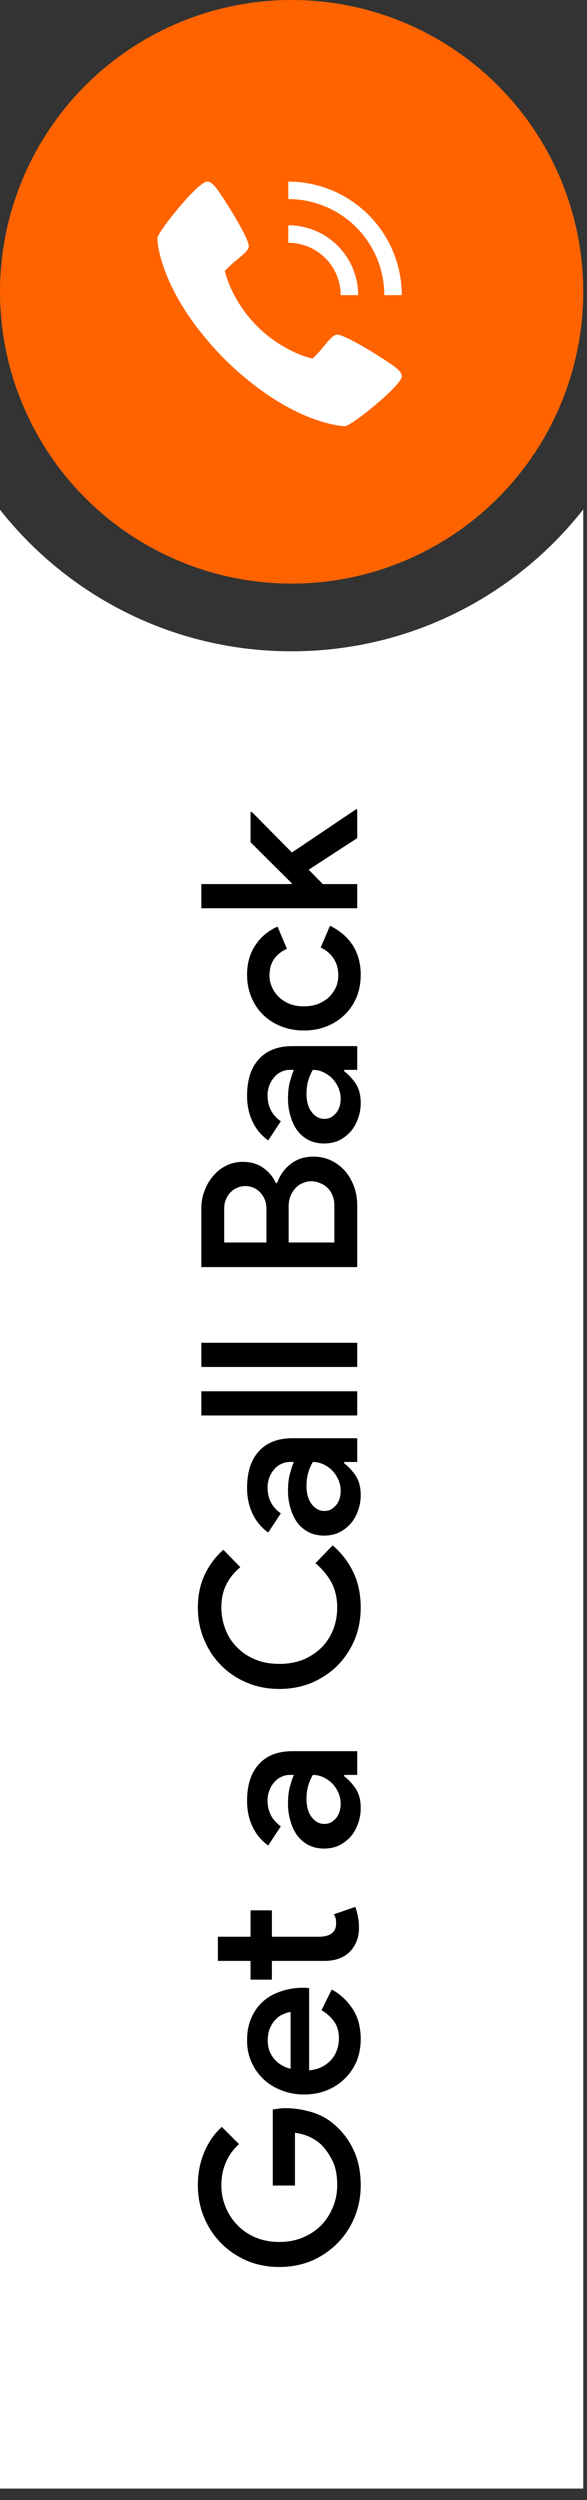 <svg width="39" height="166" viewBox="0 0 39 166" fill="none" xmlns="http://www.w3.org/2000/svg">
<rect x="0" y="0" width="39" height="166" fill="#333333" stroke="none"/>
<path fill-rule="evenodd" clip-rule="evenodd" d="M38.75 33.829C34.237 39.564 27.233 43.247 19.369 43.247C11.512 43.247 4.514 39.571 0 33.845V165.24H38.75V33.829Z" fill="white"/>
<circle cx="19.375" cy="19.375" r="19.375" fill="#FF6300"/>
<path d="M18.122 145.118V140.07C18.247 140.05 18.382 140.031 18.527 140.012C18.662 139.992 18.806 139.983 18.961 139.983C19.578 139.983 20.19 140.079 20.798 140.272C21.405 140.465 21.945 140.793 22.418 141.256C22.91 141.728 23.291 142.283 23.561 142.919C23.831 143.556 23.966 144.284 23.966 145.104C23.966 145.846 23.831 146.55 23.561 147.216C23.291 147.871 22.915 148.445 22.433 148.937C21.95 149.429 21.381 149.819 20.726 150.109C20.06 150.388 19.337 150.528 18.556 150.528C17.774 150.528 17.056 150.388 16.4 150.109C15.735 149.819 15.161 149.429 14.679 148.937C14.197 148.445 13.821 147.871 13.55 147.216C13.28 146.55 13.146 145.846 13.146 145.104C13.146 144.313 13.285 143.585 13.565 142.919C13.845 142.244 14.235 141.68 14.737 141.227L15.88 142.37C15.503 142.707 15.214 143.107 15.012 143.57C14.809 144.024 14.708 144.539 14.708 145.118C14.708 145.61 14.799 146.082 14.983 146.536C15.166 146.989 15.426 147.389 15.764 147.736C16.092 148.084 16.492 148.358 16.964 148.561C17.437 148.763 17.967 148.865 18.556 148.865C19.144 148.865 19.674 148.763 20.147 148.561C20.619 148.358 21.024 148.084 21.362 147.736C21.69 147.389 21.945 146.989 22.129 146.536C22.312 146.082 22.404 145.605 22.404 145.104C22.404 144.438 22.302 143.903 22.1 143.498C21.897 143.083 21.661 142.736 21.391 142.456C21.198 142.254 20.947 142.075 20.639 141.921C20.32 141.767 19.973 141.666 19.597 141.617V145.118H18.122ZM22.042 132.102C22.592 132.401 23.05 132.825 23.416 133.375C23.783 133.925 23.966 134.6 23.966 135.4C23.966 135.931 23.874 136.423 23.691 136.876C23.498 137.319 23.233 137.705 22.895 138.033C22.558 138.361 22.162 138.617 21.709 138.8C21.246 138.983 20.74 139.075 20.19 139.075C19.679 139.075 19.197 138.988 18.744 138.814C18.281 138.641 17.881 138.4 17.543 138.091C17.196 137.773 16.921 137.392 16.718 136.948C16.516 136.505 16.415 136.013 16.415 135.473C16.415 134.923 16.506 134.436 16.69 134.012C16.873 133.578 17.128 133.211 17.456 132.912C17.784 132.613 18.18 132.387 18.642 132.232C19.105 132.068 19.612 131.986 20.161 131.986C20.21 131.986 20.253 131.986 20.291 131.986C20.34 131.996 20.383 132.001 20.422 132.001C20.46 132.011 20.499 132.015 20.538 132.015V137.469C20.875 137.44 21.169 137.358 21.42 137.223C21.671 137.088 21.878 136.924 22.042 136.731C22.206 136.529 22.326 136.307 22.404 136.066C22.481 135.825 22.519 135.588 22.519 135.357C22.519 134.894 22.408 134.513 22.186 134.214C21.965 133.915 21.69 133.669 21.362 133.476L22.042 132.102ZM19.308 133.592C19.163 133.611 19.004 133.66 18.831 133.737C18.647 133.804 18.483 133.915 18.339 134.069C18.184 134.214 18.054 134.407 17.948 134.648C17.842 134.88 17.789 135.164 17.789 135.502C17.789 135.964 17.929 136.365 18.209 136.702C18.479 137.03 18.845 137.252 19.308 137.368V133.592ZM18.064 130.204V131.448H16.646V130.204H14.476V128.598H16.646V126.847H18.064V128.598H21.217C21.391 128.598 21.55 128.579 21.695 128.54C21.839 128.501 21.96 128.444 22.056 128.366C22.24 128.202 22.331 127.995 22.331 127.744C22.331 127.59 22.322 127.47 22.302 127.383C22.273 127.296 22.235 127.204 22.186 127.108L23.604 126.616C23.681 126.819 23.739 127.031 23.778 127.253C23.826 127.474 23.85 127.725 23.85 128.005C23.85 128.342 23.797 128.641 23.691 128.902C23.585 129.162 23.44 129.389 23.257 129.581C22.842 129.996 22.278 130.204 21.564 130.204H18.064ZM22.866 117.855V117.942C23.146 118.154 23.402 118.429 23.633 118.766C23.855 119.104 23.966 119.533 23.966 120.054C23.966 120.43 23.903 120.782 23.778 121.11C23.662 121.437 23.498 121.722 23.286 121.963C23.064 122.204 22.809 122.397 22.519 122.542C22.22 122.677 21.892 122.744 21.536 122.744C21.16 122.744 20.822 122.672 20.523 122.527C20.224 122.373 19.973 122.166 19.771 121.905C19.568 121.635 19.414 121.317 19.308 120.95C19.192 120.584 19.134 120.189 19.134 119.764C19.134 119.292 19.183 118.896 19.279 118.578C19.366 118.26 19.448 118.019 19.525 117.855H19.25C19.038 117.855 18.84 117.903 18.657 117.999C18.474 118.086 18.319 118.212 18.194 118.376C18.059 118.53 17.958 118.708 17.89 118.911C17.813 119.113 17.774 119.325 17.774 119.547C17.774 119.904 17.847 120.227 17.991 120.516C18.127 120.796 18.348 121.047 18.657 121.269L17.818 122.542C17.355 122.204 17.008 121.785 16.776 121.283C16.535 120.782 16.415 120.213 16.415 119.576C16.415 118.525 16.675 117.715 17.196 117.146C17.717 116.567 18.459 116.278 19.424 116.278H23.734V117.855H22.866ZM20.783 117.855C20.658 118.067 20.557 118.303 20.48 118.564C20.402 118.824 20.364 119.123 20.364 119.46C20.364 119.962 20.48 120.362 20.711 120.661C20.942 120.96 21.222 121.11 21.55 121.11C21.724 121.11 21.878 121.071 22.013 120.994C22.138 120.917 22.249 120.82 22.346 120.705C22.442 120.579 22.514 120.439 22.563 120.285C22.611 120.121 22.635 119.957 22.635 119.793C22.635 119.533 22.587 119.287 22.49 119.055C22.384 118.814 22.249 118.607 22.085 118.433C21.912 118.26 21.714 118.12 21.492 118.014C21.27 117.908 21.034 117.855 20.783 117.855ZM22.1 102.613C22.678 103.105 23.137 103.698 23.474 104.393C23.802 105.087 23.966 105.868 23.966 106.736C23.966 107.508 23.831 108.221 23.561 108.877C23.281 109.533 22.9 110.107 22.418 110.598C21.926 111.081 21.352 111.461 20.697 111.741C20.041 112.011 19.327 112.146 18.556 112.146C17.794 112.146 17.085 112.011 16.429 111.741C15.764 111.461 15.19 111.081 14.708 110.598C14.216 110.107 13.835 109.533 13.565 108.877C13.285 108.221 13.146 107.508 13.146 106.736C13.146 105.936 13.295 105.217 13.594 104.581C13.883 103.944 14.298 103.385 14.838 102.903L15.966 104.06C15.552 104.407 15.238 104.798 15.026 105.232C14.814 105.656 14.708 106.157 14.708 106.736C14.708 107.247 14.799 107.734 14.983 108.197C15.156 108.65 15.412 109.046 15.749 109.383C16.077 109.721 16.482 109.991 16.964 110.193C17.437 110.386 17.967 110.483 18.556 110.483C19.144 110.483 19.679 110.386 20.161 110.193C20.634 109.991 21.039 109.721 21.377 109.383C21.704 109.046 21.96 108.65 22.143 108.197C22.317 107.734 22.404 107.247 22.404 106.736C22.404 106.119 22.278 105.569 22.027 105.087C21.767 104.605 21.41 104.176 20.957 103.799L22.1 102.613ZM22.866 97.075V97.161C23.146 97.374 23.402 97.648 23.633 97.986C23.855 98.323 23.966 98.752 23.966 99.273C23.966 99.649 23.903 100.001 23.778 100.329C23.662 100.657 23.498 100.942 23.286 101.183C23.064 101.424 22.809 101.617 22.519 101.761C22.22 101.896 21.892 101.964 21.536 101.964C21.16 101.964 20.822 101.892 20.523 101.747C20.224 101.593 19.973 101.385 19.771 101.125C19.568 100.855 19.414 100.537 19.308 100.17C19.192 99.804 19.134 99.408 19.134 98.984C19.134 98.511 19.183 98.116 19.279 97.798C19.366 97.48 19.448 97.239 19.525 97.075H19.25C19.038 97.075 18.84 97.123 18.657 97.219C18.474 97.306 18.319 97.431 18.194 97.595C18.059 97.75 17.958 97.928 17.89 98.13C17.813 98.333 17.774 98.545 17.774 98.767C17.774 99.124 17.847 99.447 17.991 99.736C18.127 100.016 18.348 100.267 18.657 100.488L17.818 101.761C17.355 101.424 17.008 101.004 16.776 100.503C16.535 100.001 16.415 99.432 16.415 98.796C16.415 97.745 16.675 96.935 17.196 96.366C17.717 95.787 18.459 95.498 19.424 95.498H23.734V97.075H22.866ZM20.783 97.075C20.658 97.287 20.557 97.523 20.48 97.783C20.402 98.044 20.364 98.343 20.364 98.68C20.364 99.182 20.48 99.582 20.711 99.881C20.942 100.18 21.222 100.329 21.55 100.329C21.724 100.329 21.878 100.291 22.013 100.214C22.138 100.136 22.249 100.04 22.346 99.924C22.442 99.799 22.514 99.659 22.563 99.505C22.611 99.341 22.635 99.177 22.635 99.013C22.635 98.752 22.587 98.507 22.49 98.275C22.384 98.034 22.249 97.827 22.085 97.653C21.912 97.48 21.714 97.34 21.492 97.234C21.27 97.128 21.034 97.075 20.783 97.075ZM23.734 93.987H13.377V92.381H23.734V93.987ZM23.734 90.766H13.377V89.16H23.734V90.766ZM13.377 84.135L13.377 80.23C13.377 79.815 13.449 79.424 13.594 79.058C13.729 78.682 13.922 78.354 14.173 78.074C14.414 77.785 14.703 77.558 15.04 77.394C15.378 77.23 15.745 77.148 16.14 77.148C16.67 77.148 17.124 77.283 17.5 77.553C17.866 77.814 18.141 78.147 18.324 78.552H18.411C18.594 78.031 18.893 77.611 19.308 77.293C19.723 76.965 20.224 76.801 20.812 76.801C21.256 76.801 21.656 76.888 22.013 77.062C22.37 77.235 22.678 77.471 22.939 77.77C23.189 78.069 23.387 78.416 23.532 78.812C23.667 79.198 23.734 79.612 23.734 80.056L23.734 84.135H13.377ZM17.702 80.287C17.702 80.046 17.664 79.829 17.587 79.636C17.5 79.444 17.394 79.284 17.268 79.159C17.133 79.024 16.984 78.923 16.82 78.855C16.646 78.788 16.473 78.754 16.299 78.754C16.125 78.754 15.957 78.788 15.793 78.855C15.619 78.923 15.47 79.019 15.344 79.145C15.209 79.27 15.103 79.424 15.026 79.608C14.939 79.791 14.896 79.998 14.896 80.23V82.501H17.702V80.287ZM22.215 80.056C22.215 79.796 22.172 79.564 22.085 79.362C21.998 79.159 21.883 78.99 21.738 78.855C21.593 78.72 21.43 78.619 21.246 78.552C21.063 78.474 20.875 78.436 20.682 78.436C20.489 78.436 20.306 78.474 20.132 78.552C19.949 78.619 19.79 78.725 19.655 78.87C19.51 79.014 19.395 79.193 19.308 79.405C19.221 79.608 19.178 79.844 19.178 80.114L19.178 82.501H22.215L22.215 80.056ZM22.866 71.039V71.126C23.146 71.338 23.402 71.613 23.633 71.95C23.855 72.288 23.966 72.717 23.966 73.238C23.966 73.614 23.903 73.966 23.778 74.294C23.662 74.622 23.498 74.906 23.286 75.147C23.064 75.388 22.809 75.581 22.519 75.726C22.22 75.861 21.892 75.928 21.536 75.928C21.16 75.928 20.822 75.856 20.523 75.712C20.224 75.557 19.973 75.35 19.771 75.09C19.568 74.82 19.414 74.501 19.308 74.135C19.192 73.768 19.134 73.373 19.134 72.949C19.134 72.476 19.183 72.081 19.279 71.762C19.366 71.444 19.448 71.203 19.525 71.039H19.25C19.038 71.039 18.84 71.087 18.657 71.184C18.474 71.271 18.319 71.396 18.194 71.56C18.059 71.714 17.958 71.893 17.89 72.095C17.813 72.298 17.774 72.51 17.774 72.732C17.774 73.088 17.847 73.412 17.991 73.701C18.127 73.981 18.348 74.231 18.657 74.453L17.818 75.726C17.355 75.388 17.008 74.969 16.776 74.468C16.535 73.966 16.415 73.397 16.415 72.76C16.415 71.709 16.675 70.899 17.196 70.33C17.717 69.752 18.459 69.462 19.424 69.462H23.734V71.039H22.866ZM20.783 71.039C20.658 71.251 20.557 71.487 20.48 71.748C20.402 72.008 20.364 72.307 20.364 72.645C20.364 73.146 20.48 73.546 20.711 73.846C20.942 74.144 21.222 74.294 21.55 74.294C21.724 74.294 21.878 74.255 22.013 74.178C22.138 74.101 22.249 74.005 22.346 73.889C22.442 73.763 22.514 73.624 22.563 73.469C22.611 73.305 22.635 73.141 22.635 72.978C22.635 72.717 22.587 72.471 22.49 72.24C22.384 71.999 22.249 71.791 22.085 71.618C21.912 71.444 21.714 71.304 21.492 71.198C21.27 71.092 21.034 71.039 20.783 71.039ZM21.926 61.469C22.206 61.604 22.471 61.773 22.722 61.976C22.963 62.168 23.18 62.4 23.373 62.67C23.556 62.93 23.701 63.234 23.807 63.581C23.913 63.928 23.966 64.309 23.966 64.724C23.966 65.264 23.874 65.761 23.691 66.214C23.498 66.667 23.233 67.058 22.895 67.386C22.558 67.714 22.158 67.969 21.695 68.152C21.232 68.336 20.73 68.427 20.19 68.427C19.65 68.427 19.149 68.336 18.686 68.152C18.223 67.969 17.823 67.714 17.485 67.386C17.148 67.058 16.887 66.667 16.704 66.214C16.511 65.761 16.415 65.264 16.415 64.724C16.415 64.309 16.468 63.933 16.574 63.596C16.68 63.249 16.829 62.945 17.022 62.684C17.206 62.414 17.422 62.183 17.673 61.99C17.914 61.797 18.17 61.643 18.44 61.527L19.062 63.003C18.695 63.167 18.411 63.393 18.209 63.682C18.006 63.972 17.905 64.338 17.905 64.782C17.905 65.052 17.963 65.312 18.078 65.563C18.184 65.804 18.339 66.021 18.541 66.214C18.734 66.397 18.97 66.547 19.25 66.662C19.53 66.769 19.843 66.822 20.19 66.822C20.538 66.822 20.851 66.769 21.131 66.662C21.41 66.547 21.651 66.397 21.854 66.214C22.047 66.021 22.201 65.804 22.317 65.563C22.423 65.312 22.476 65.052 22.476 64.782C22.476 64.338 22.375 63.962 22.172 63.654C21.96 63.335 21.671 63.089 21.304 62.916L21.926 61.469ZM13.377 60.309V58.703H19.38V58.645L16.646 55.926V53.915H16.733L19.395 56.606L23.648 53.742H23.734V55.651L20.509 57.749L21.449 58.703H23.734V60.309H13.377Z" fill="black"/>
<path d="M26.339 24.446C25.833 24.021 22.86 22.139 22.366 22.225C22.134 22.266 21.956 22.464 21.481 23.03C21.262 23.309 21.02 23.571 20.76 23.812C20.282 23.696 19.82 23.525 19.383 23.301C17.668 22.466 16.283 21.081 15.449 19.366C15.225 18.929 15.054 18.466 14.938 17.989C15.18 17.729 15.441 17.487 15.72 17.268C16.286 16.793 16.484 16.616 16.525 16.383C16.611 15.888 14.727 12.916 14.304 12.409C14.127 12.2 13.965 12.059 13.759 12.059C13.16 12.059 10.453 15.406 10.453 15.84C10.453 15.875 10.511 19.36 14.912 23.838C19.39 28.239 22.875 28.297 22.91 28.297C23.344 28.297 26.692 25.59 26.692 24.991C26.692 24.785 26.55 24.624 26.339 24.446Z" fill="white"/>
<path d="M22.636 19.599H23.796C23.794 18.369 23.305 17.19 22.435 16.32C21.566 15.451 20.386 14.961 19.156 14.96V16.12C20.079 16.121 20.963 16.488 21.616 17.14C22.268 17.792 22.635 18.677 22.636 19.599Z" fill="white"/>
<path d="M25.536 19.598H26.695C26.693 17.599 25.898 15.683 24.485 14.269C23.071 12.856 21.155 12.061 19.156 12.059V13.219C20.848 13.22 22.469 13.893 23.665 15.089C24.861 16.285 25.534 17.907 25.536 19.598Z" fill="white"/>
</svg>

